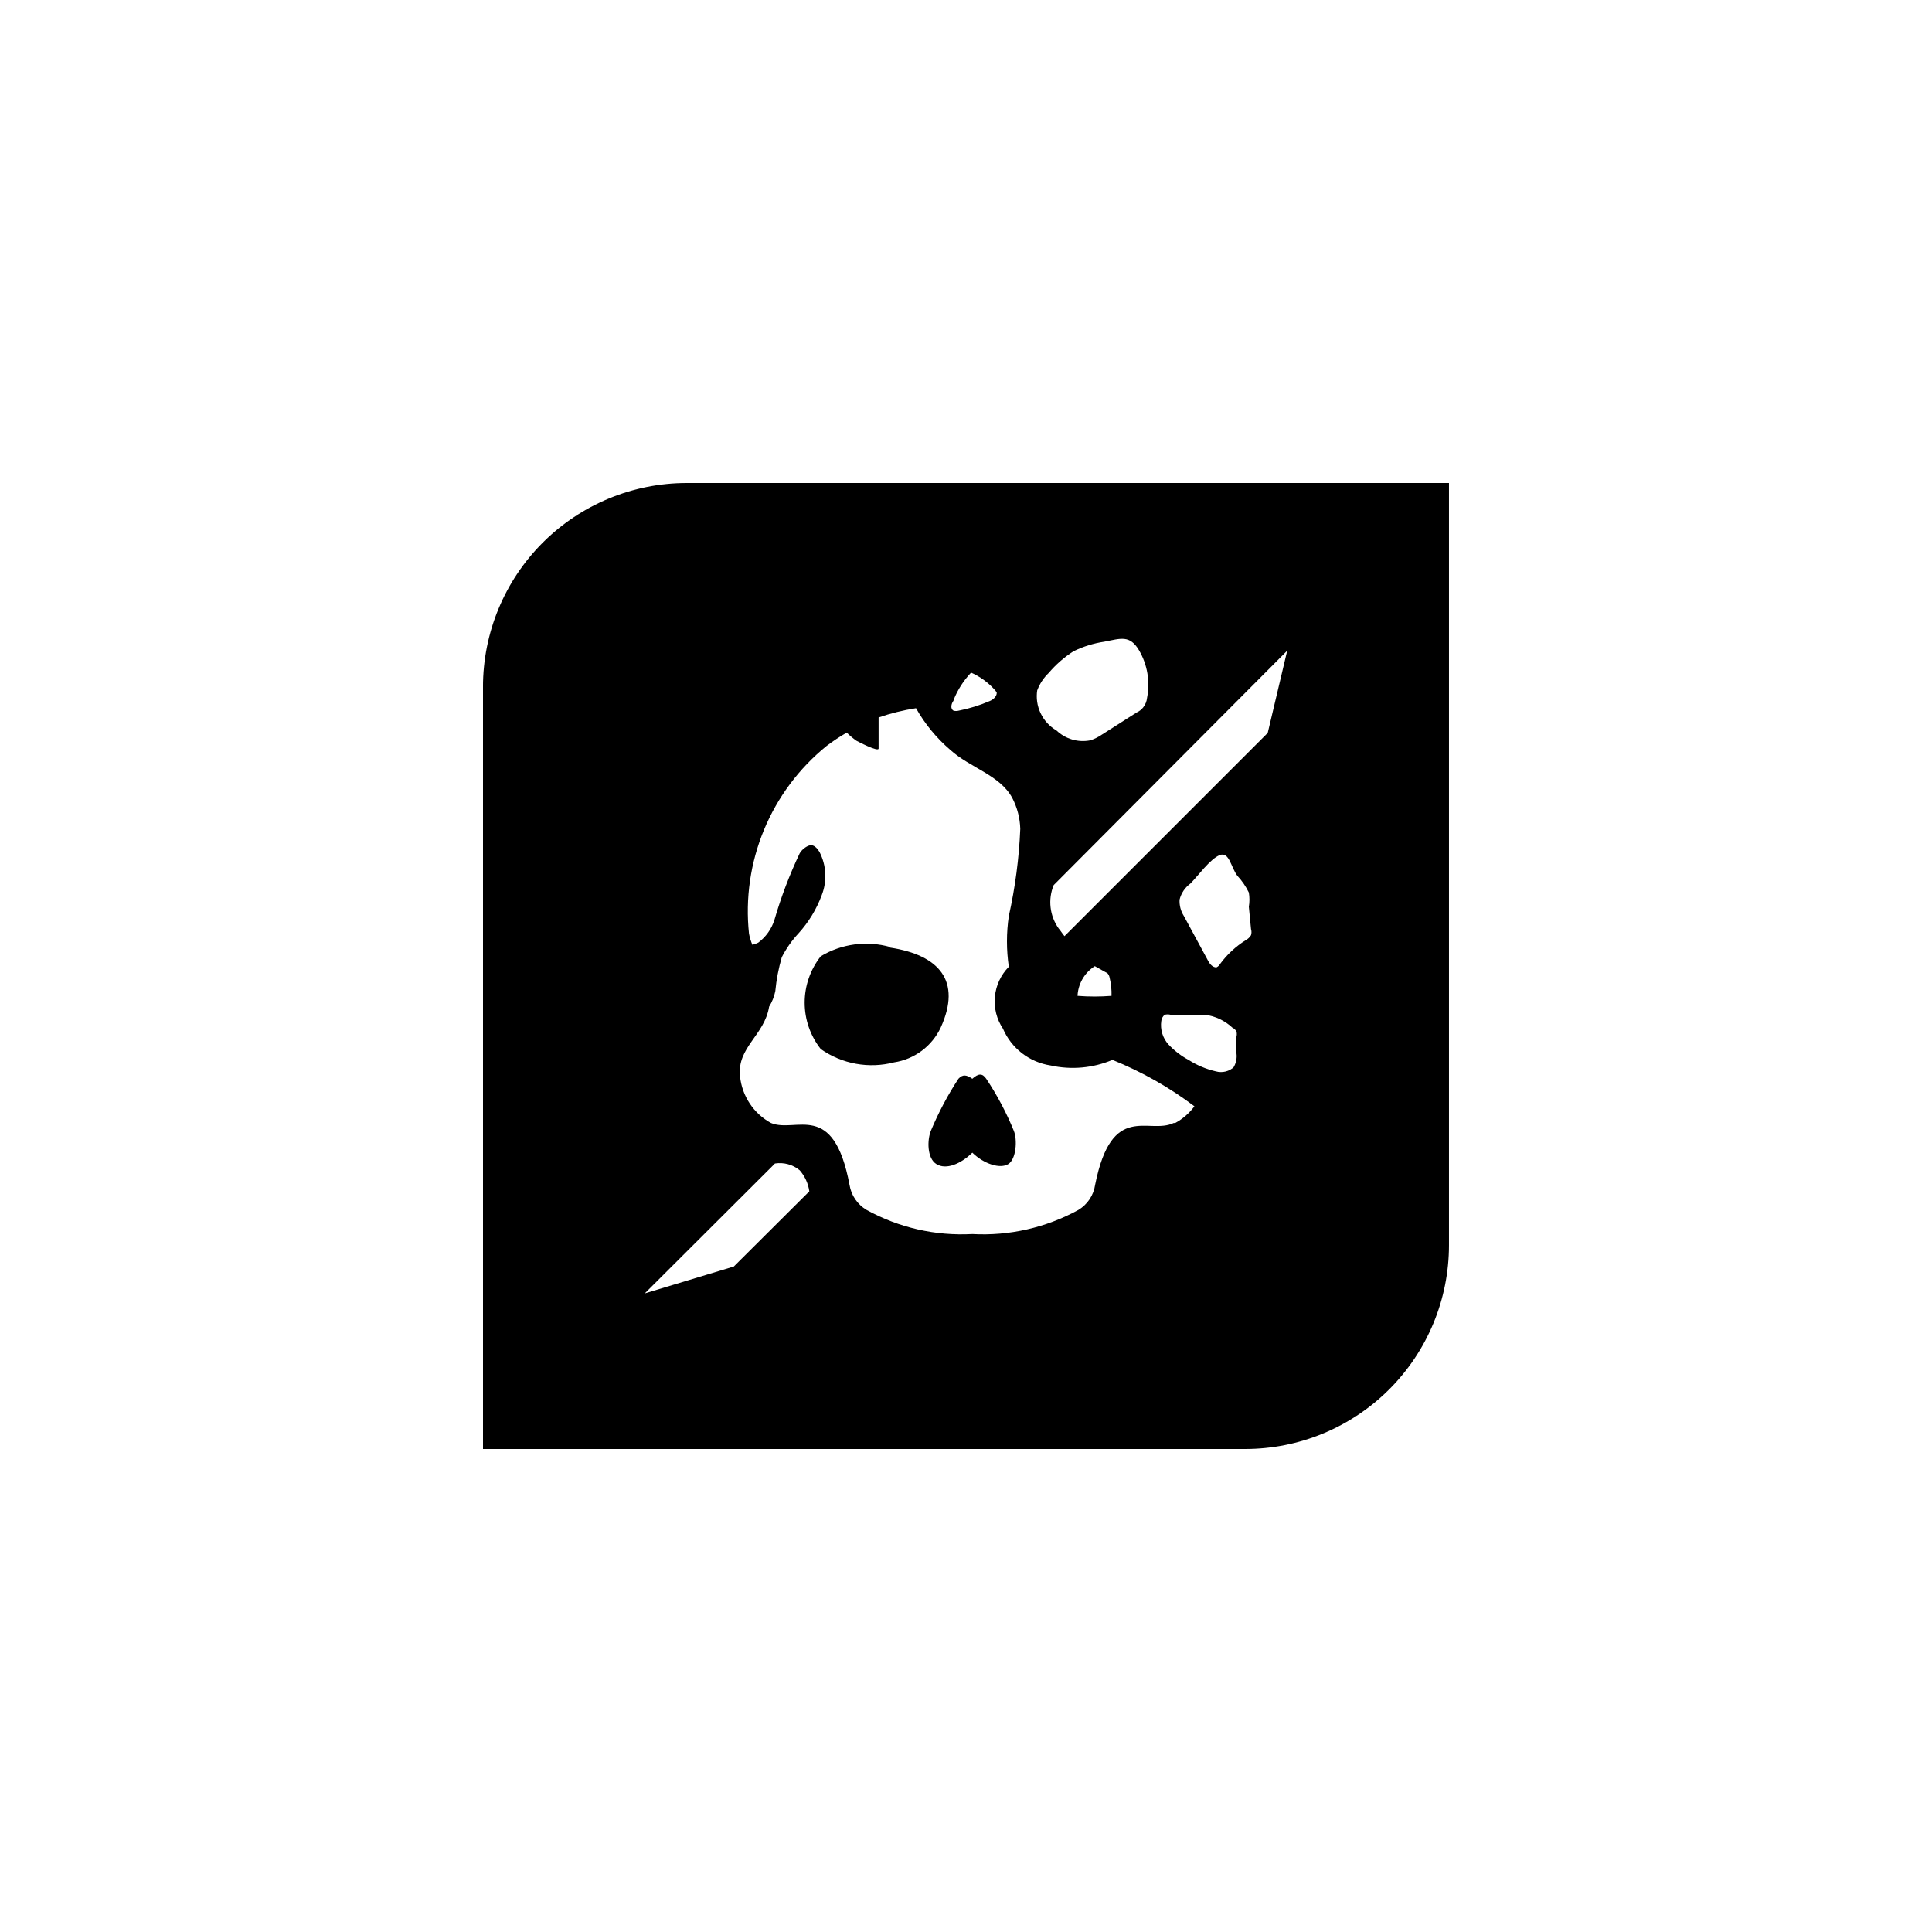 <svg xmlns="http://www.w3.org/2000/svg" fill="none" viewBox="0 0 100 100" height="100" width="100">
<rect fill="white" height="100" width="100"></rect>
<g clip-path="url(#clip0_49_24)">
<path fill="black" d="M46.069 49.015C45.47 48.847 44.843 48.802 44.227 48.885C43.61 48.968 43.016 49.175 42.483 49.496C41.943 50.18 41.649 51.026 41.649 51.897C41.649 52.769 41.943 53.615 42.483 54.299C43.028 54.682 43.649 54.941 44.304 55.06C44.96 55.179 45.633 55.154 46.277 54.987C46.798 54.908 47.291 54.701 47.713 54.386C48.135 54.07 48.472 53.655 48.695 53.178C49.784 50.776 48.615 49.432 46.069 49.047"></path>
<path fill="black" d="M24.999 35.551V75H64.448C65.834 75 67.206 74.727 68.486 74.197C69.766 73.667 70.929 72.889 71.909 71.91C72.888 70.93 73.666 69.767 74.196 68.487C74.726 67.207 74.999 65.835 74.999 64.449V25H35.55C32.752 25 30.068 26.112 28.089 28.09C26.111 30.069 24.999 32.752 24.999 35.551ZM53.689 35.727C53.817 35.387 54.019 35.081 54.282 34.83C54.651 34.395 55.083 34.018 55.563 33.71C56.067 33.462 56.608 33.295 57.164 33.213C57.996 33.053 58.476 32.845 58.957 33.661C59.389 34.4 59.536 35.271 59.373 36.111C59.355 36.299 59.283 36.477 59.165 36.623C59.075 36.734 58.96 36.822 58.829 36.88L57.02 38.032C56.837 38.157 56.638 38.254 56.427 38.321C56.117 38.38 55.796 38.365 55.492 38.276C55.189 38.187 54.911 38.026 54.682 37.808C54.324 37.6 54.038 37.288 53.86 36.913C53.683 36.539 53.623 36.12 53.689 35.711M49.367 36.207C49.576 35.691 49.88 35.219 50.263 34.814C50.719 35.016 51.128 35.311 51.464 35.679C51.516 35.73 51.56 35.789 51.592 35.855C51.592 36.047 51.416 36.207 51.224 36.287C50.709 36.508 50.172 36.675 49.623 36.783C49.534 36.807 49.44 36.807 49.351 36.783C49.191 36.688 49.222 36.447 49.351 36.271M37.983 65.554L33.372 66.947L40.113 60.222C40.339 60.186 40.57 60.199 40.791 60.26C41.012 60.32 41.218 60.428 41.394 60.575C41.662 60.881 41.834 61.26 41.89 61.663L37.983 65.554ZM60.75 58.125C59.453 58.75 57.548 56.989 56.683 61.327C56.644 61.594 56.546 61.848 56.396 62.073C56.247 62.297 56.05 62.485 55.819 62.624C54.141 63.545 52.238 63.978 50.327 63.873C48.421 63.978 46.524 63.545 44.852 62.624C44.619 62.486 44.419 62.298 44.267 62.074C44.114 61.85 44.014 61.595 43.971 61.327C43.139 56.908 41.201 58.669 39.905 58.125C39.461 57.883 39.084 57.536 38.805 57.115C38.526 56.693 38.354 56.211 38.303 55.708C38.143 54.203 39.568 53.594 39.809 52.105C39.963 51.86 40.071 51.589 40.129 51.305C40.186 50.709 40.298 50.119 40.465 49.544C40.695 49.095 40.986 48.68 41.33 48.311C41.852 47.737 42.259 47.069 42.53 46.342C42.672 45.982 42.735 45.595 42.716 45.209C42.697 44.822 42.595 44.444 42.418 44.1C42.322 43.94 42.178 43.764 42.002 43.748C41.826 43.732 41.522 43.94 41.394 44.164C40.864 45.28 40.425 46.436 40.081 47.623C39.932 48.089 39.641 48.498 39.248 48.791C39.151 48.839 39.049 48.876 38.944 48.903C38.864 48.718 38.805 48.525 38.768 48.327C38.574 46.501 38.841 44.655 39.542 42.957C40.244 41.26 41.359 39.765 42.786 38.609C43.118 38.357 43.466 38.127 43.827 37.92C43.98 38.073 44.147 38.212 44.323 38.337C44.323 38.337 45.492 38.961 45.476 38.737V37.136C46.106 36.918 46.755 36.758 47.413 36.656C47.874 37.475 48.476 38.206 49.191 38.817C50.215 39.745 51.752 40.114 52.393 41.298C52.651 41.794 52.793 42.341 52.809 42.9C52.746 44.419 52.547 45.93 52.216 47.414C52.088 48.285 52.088 49.169 52.216 50.04C51.805 50.457 51.55 51.004 51.495 51.587C51.439 52.17 51.587 52.755 51.912 53.242C52.127 53.743 52.466 54.181 52.898 54.515C53.329 54.848 53.839 55.066 54.378 55.147C55.449 55.386 56.568 55.285 57.58 54.859C59.093 55.47 60.52 56.277 61.823 57.261C61.559 57.618 61.22 57.913 60.83 58.125M55.771 51.609C55.775 51.289 55.859 50.974 56.016 50.695C56.172 50.415 56.396 50.179 56.667 50.008L57.324 50.376C57.383 50.444 57.422 50.527 57.436 50.616C57.509 50.92 57.541 51.233 57.532 51.545C56.946 51.591 56.357 51.591 55.771 51.545M63.888 55.211C63.763 55.332 63.608 55.418 63.44 55.46C63.271 55.502 63.094 55.499 62.927 55.452C62.427 55.336 61.951 55.136 61.518 54.859C61.13 54.651 60.778 54.381 60.478 54.059C60.33 53.895 60.221 53.702 60.157 53.492C60.094 53.281 60.077 53.059 60.109 52.842C60.124 52.716 60.187 52.601 60.286 52.522C60.386 52.497 60.49 52.497 60.59 52.522H62.367C62.901 52.59 63.399 52.826 63.792 53.194C63.879 53.236 63.952 53.303 64 53.386C64.023 53.475 64.023 53.569 64 53.658V54.523C64.033 54.779 63.977 55.04 63.84 55.259M64.752 48.087C64.785 48.191 64.785 48.303 64.752 48.407C64.686 48.515 64.592 48.604 64.48 48.663C63.963 48.986 63.512 49.404 63.151 49.896C63.108 49.974 63.041 50.035 62.959 50.072C62.783 50.072 62.639 49.928 62.543 49.752L61.278 47.414C61.117 47.162 61.039 46.865 61.054 46.566C61.138 46.231 61.336 45.937 61.614 45.733C61.999 45.349 62.639 44.452 63.135 44.26C63.632 44.068 63.712 44.901 64.048 45.333C64.287 45.59 64.487 45.882 64.64 46.198C64.681 46.441 64.681 46.69 64.64 46.934L64.752 48.087ZM65.617 37.936L55.098 48.455C54.986 48.327 54.906 48.183 54.794 48.055C54.566 47.733 54.422 47.359 54.378 46.967C54.333 46.575 54.388 46.178 54.538 45.813L66.626 33.678L65.617 37.936Z"></path>
<path fill="black" d="M51.048 55.836C50.84 55.532 50.632 55.564 50.328 55.836C50.024 55.628 49.832 55.596 49.608 55.836C49.051 56.687 48.575 57.587 48.183 58.526C47.99 58.99 47.974 59.951 48.471 60.255C48.967 60.559 49.72 60.255 50.328 59.662C50.936 60.255 51.769 60.511 52.185 60.255C52.601 59.999 52.666 58.99 52.473 58.526C52.089 57.584 51.611 56.683 51.048 55.836Z"></path>
</g>
<defs>
<clipPath id="clip0_49_24">
<rect transform="translate(25 25)" fill="white" height="50" width="50"></rect>
</clipPath>
</defs>
</svg>
